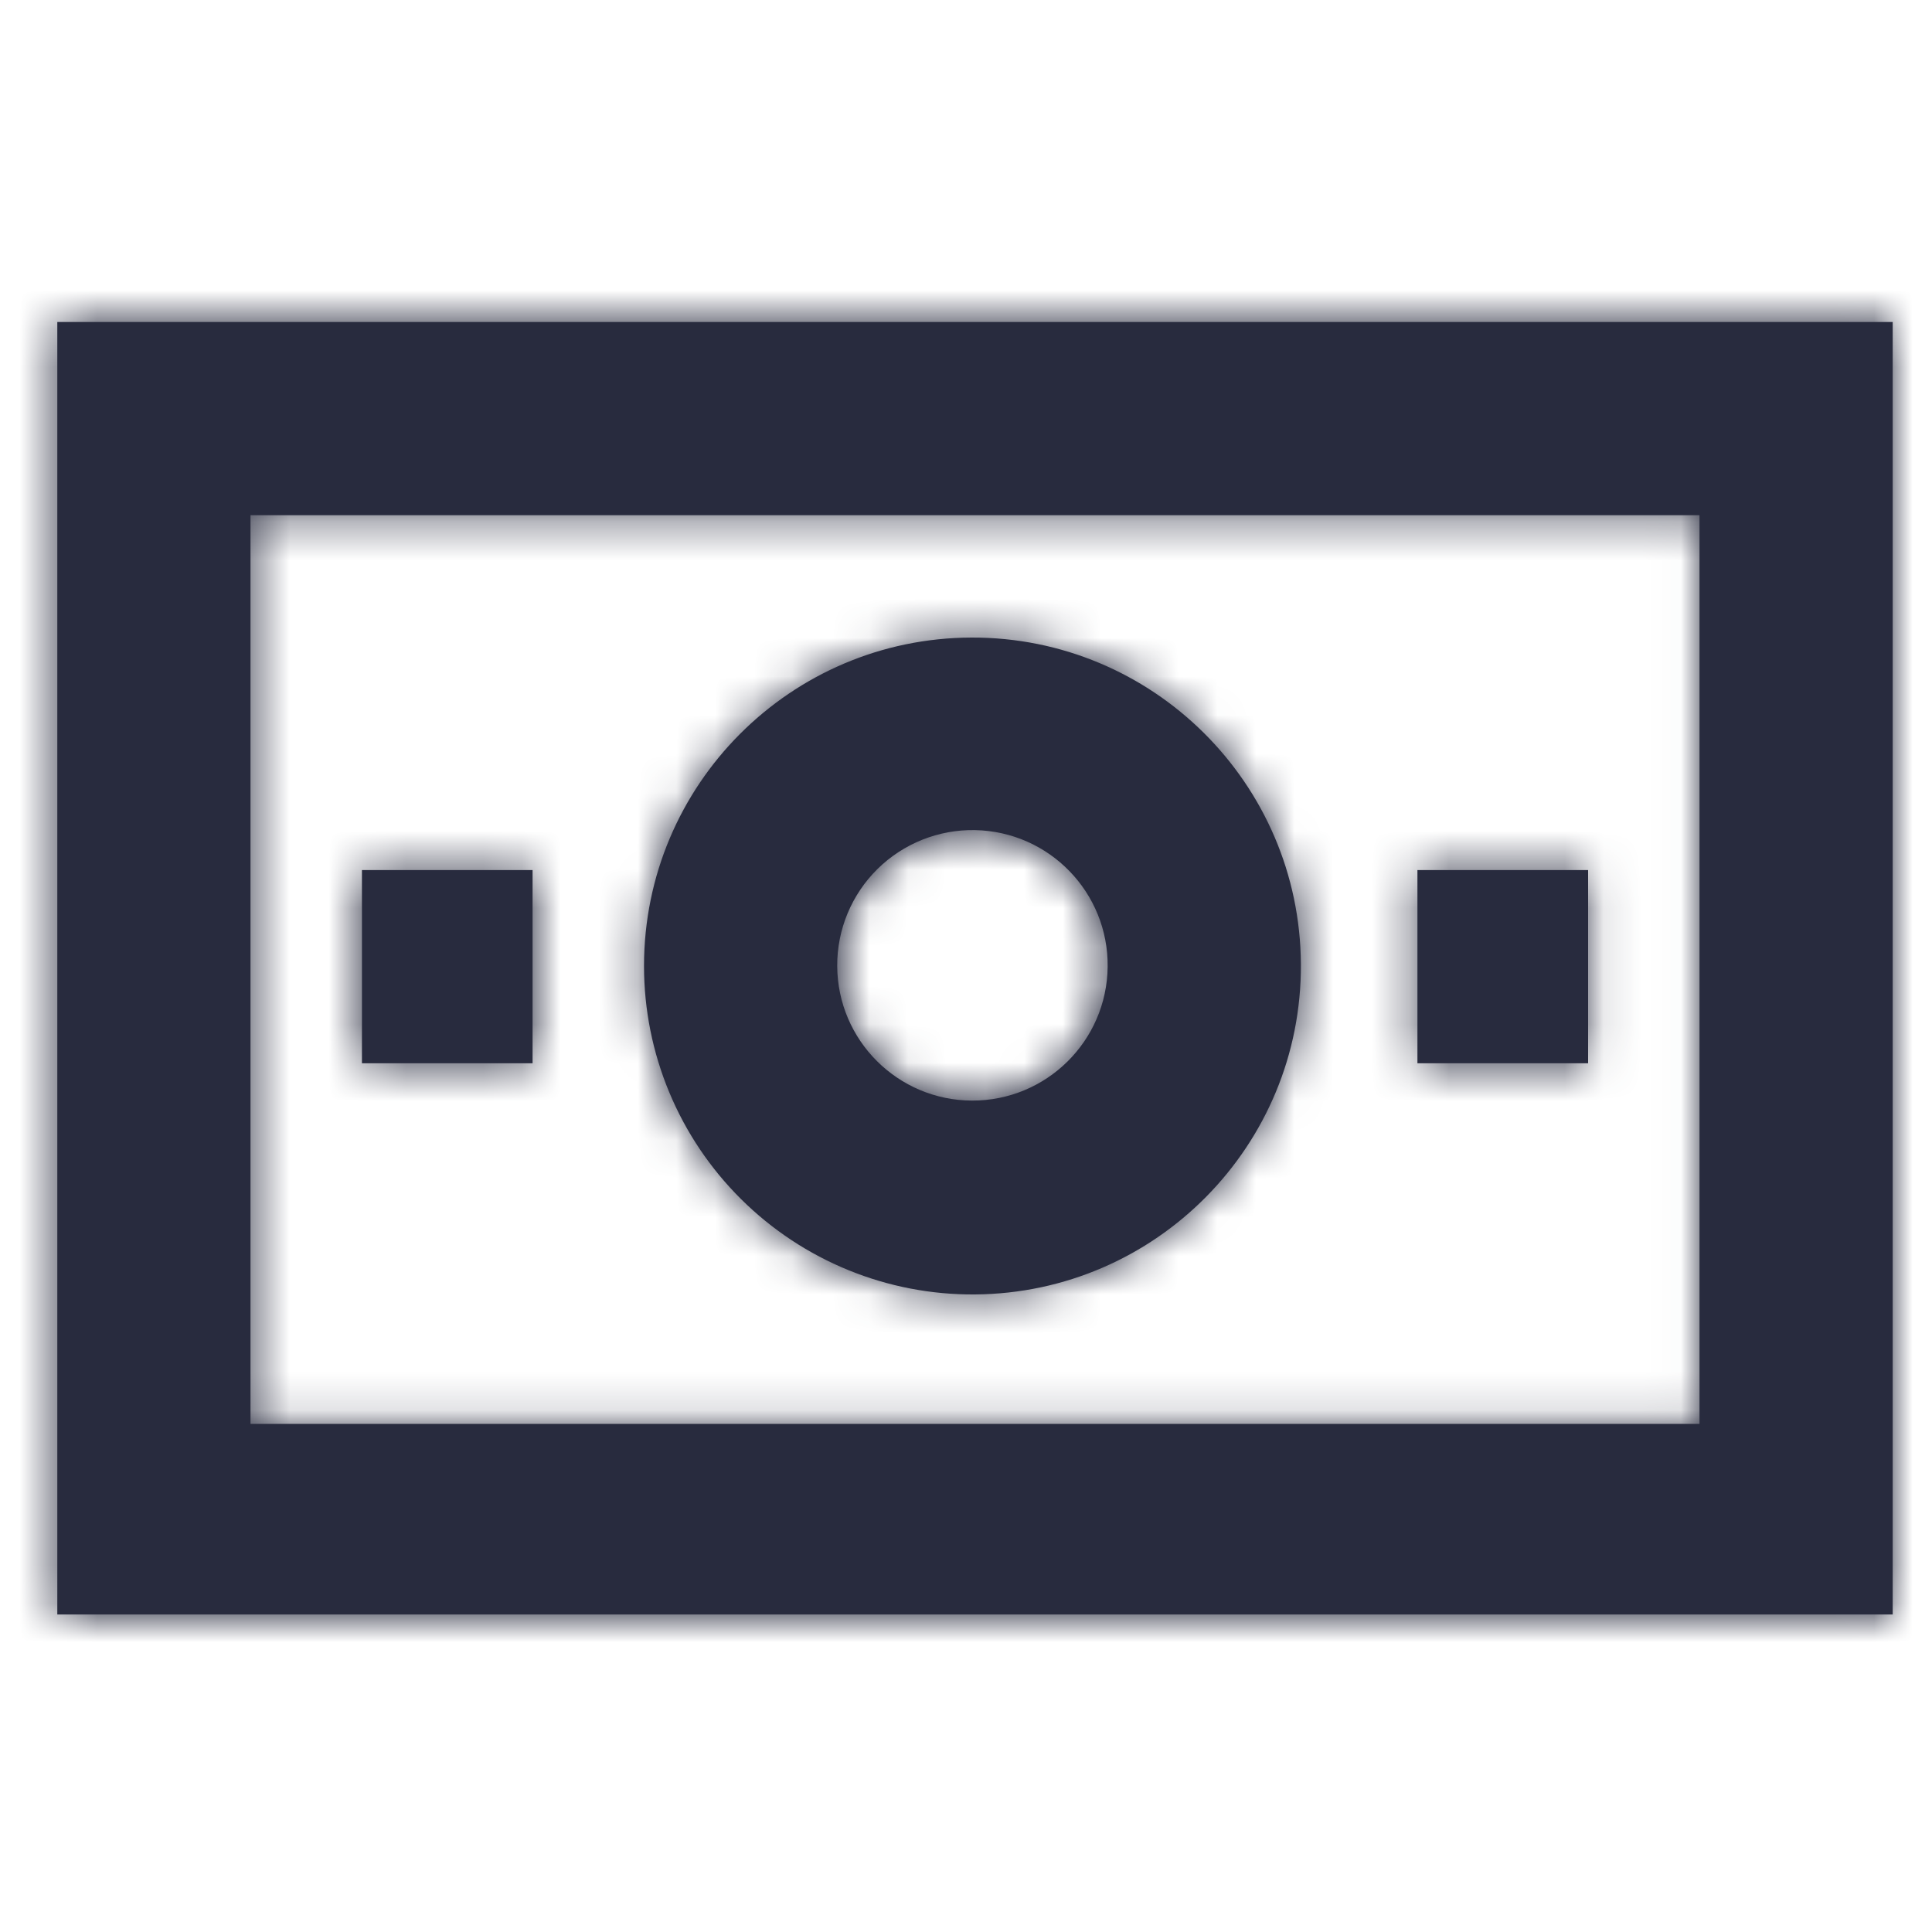 <?xml version="1.0" encoding="UTF-8"?>
<svg width="50px" height="50px" viewBox="0 0 50 50" version="1.1" xmlns="http://www.w3.org/2000/svg" xmlns:xlink="http://www.w3.org/1999/xlink">
    <!-- Generator: Sketch 54.1 (76490) - https://sketchapp.com -->
    <title>Icon / cash_50</title>
    <desc>Created with Sketch.</desc>
    <defs>
        <path d="M0.483,0.333 L47.983,0.333 L47.983,33.783 L0.483,33.783 L0.483,0.333 Z M42.983,28.85 L42.983,5.333 L5.483,5.333 L5.483,28.85 L42.983,28.85 Z M24.233,25.5 C21.967,25.518 19.788,24.63 18.18,23.034 C16.571,21.438 15.667,19.266 15.667,17 C15.667,12.314 19.459,8.512 24.145,8.5 C28.83,8.488 32.642,12.27 32.667,16.956 C32.691,21.642 28.919,25.463 24.233,25.5 Z M24.233,13.483 C23.291,13.465 22.381,13.828 21.709,14.49 C21.038,15.152 20.662,16.057 20.667,17 C20.676,18.922 22.234,20.477 24.156,20.483 C26.078,20.489 27.645,18.943 27.666,17.021 C27.688,15.099 26.155,13.52 24.233,13.483 Z M8.367,14.517 L12.783,14.517 L12.783,19.517 L8.367,19.517 L8.367,14.517 Z M35.683,14.517 L40.1,14.517 L40.1,19.517 L35.683,19.517 L35.683,14.517 Z" id="path-1"></path>
    </defs>
    <g id="Icon-/-cash_50" stroke="none" stroke-width="1" fill="none" fill-rule="evenodd">
        <g transform="translate(1, 8)">
            <mask id="mask-2" fill="white">
                <use xlink:href="#path-1"></use>
            </mask>
            <use id="Combined-Shape" fill="#282B3E" fill-rule="nonzero" xlink:href="#path-1"></use>
            <g id="Colour-/-Navy-Black-#1" mask="url(#mask-2)" fill="#282B3E">
                <g transform="translate(-1, -8)" id="Rectangle">
                    <rect x="0" y="0" width="50" height="50"></rect>
                </g>
            </g>
        </g>
    </g>
</svg>